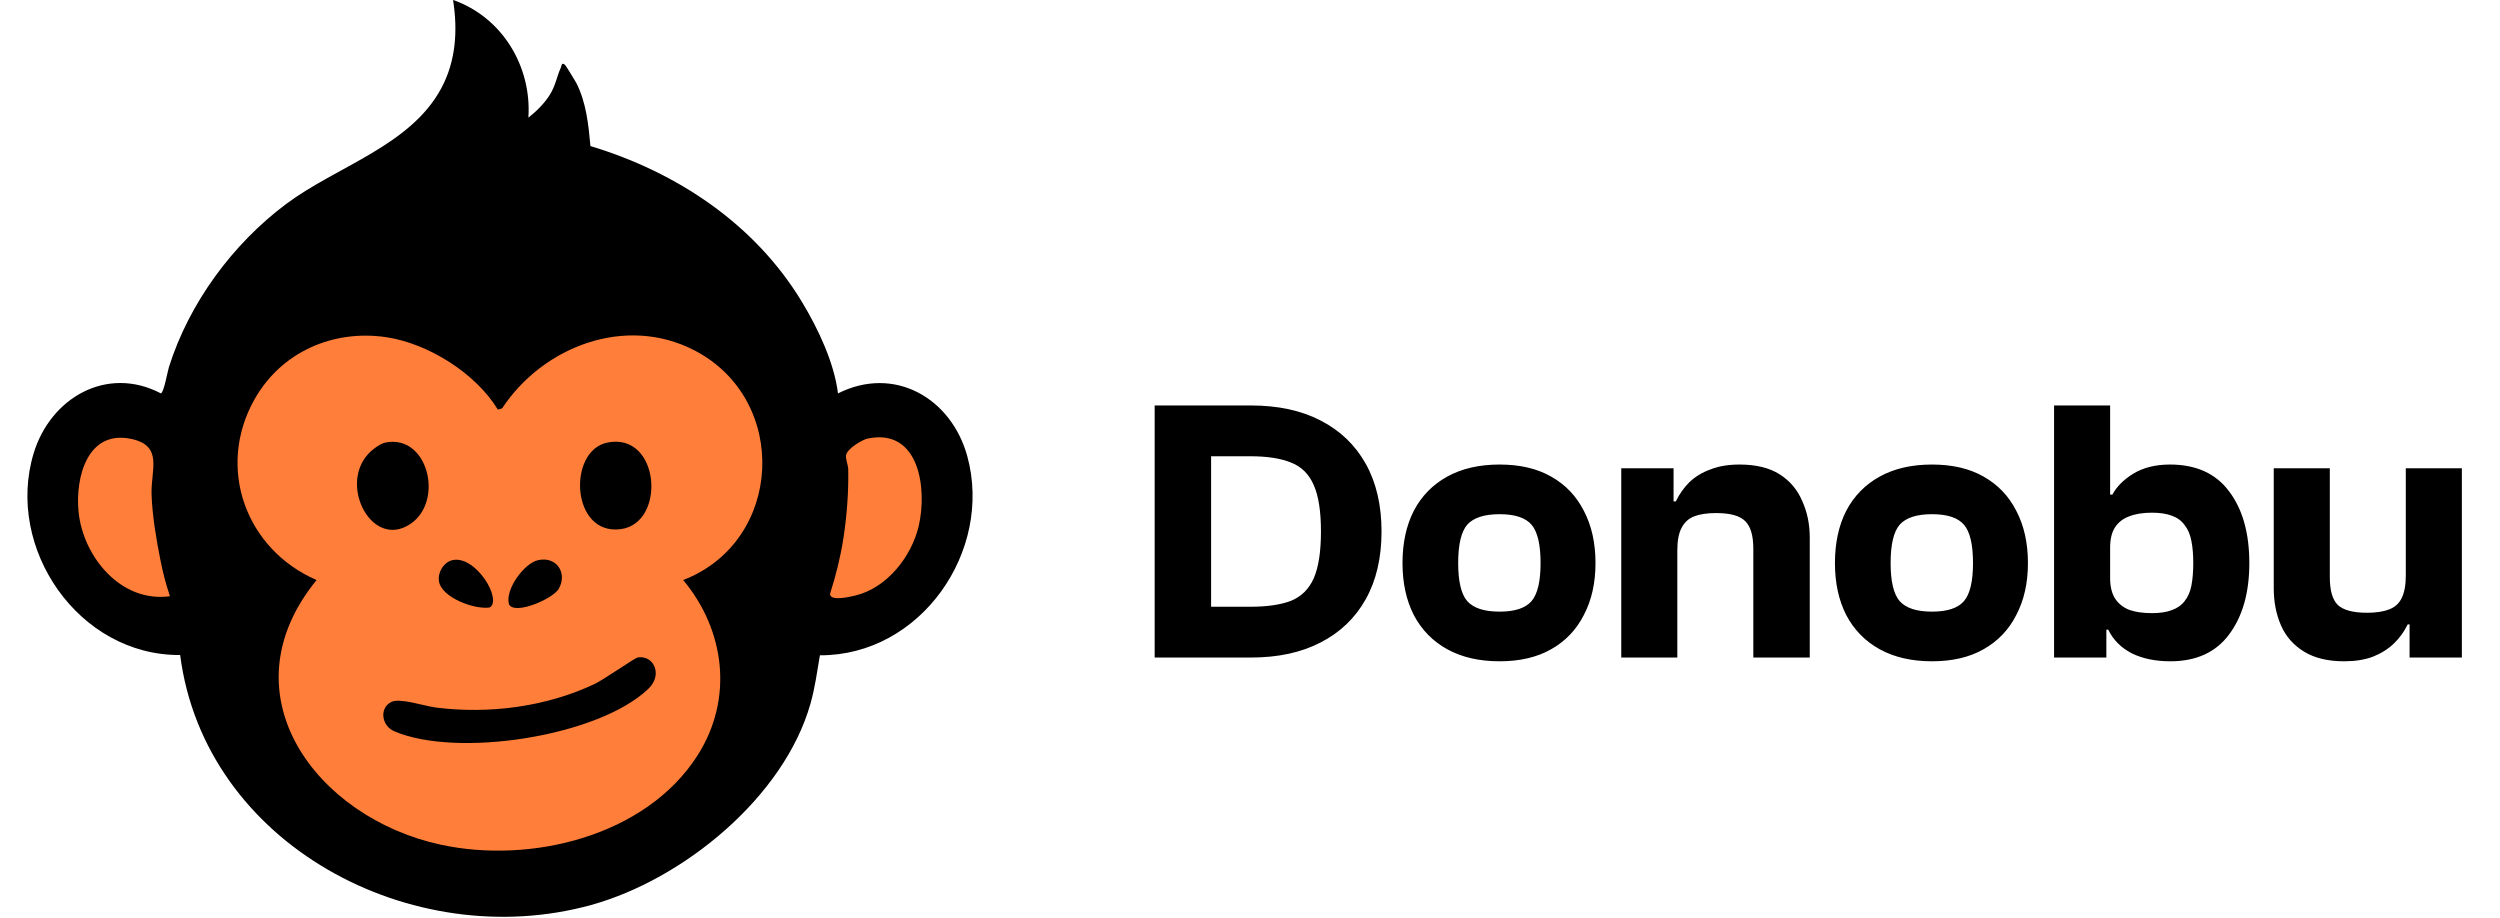 <svg width="365" height="134" viewBox="0 0 365 134" fill="none" xmlns="http://www.w3.org/2000/svg">
<g clip-path="url(#clip0_238_379)">
<path d="M8.929 69.801L16.048 62.166H22.072L27 75.254L28.643 87.796L22.072 89.432L14.953 87.796L8.929 69.801Z" fill="#FF7F3A"/>
<path d="M137.62 70.891L130.501 63.257H124.477L119.549 76.344L117.906 88.886L124.477 90.522L131.596 88.886L137.62 70.891Z" fill="#FF7F3A"/>
<path d="M77.379 32.174L35.213 44.171L30.284 49.624V80.162V92.704L42.332 116.152L56.57 127.059L70.26 130.331C77.379 129.785 92.056 128.367 93.808 127.059C95.999 125.423 109.141 108.518 111.332 103.065C113.522 97.612 114.07 88.887 114.07 82.888C114.07 76.89 114.618 67.619 114.07 64.893C113.632 62.711 104.03 50.169 99.284 44.171L77.379 32.174Z" fill="#FF7F3A"/>
<path d="M77.15 17.17C78.284 16.295 79.481 15.098 80.243 13.886C81.145 12.454 81.261 11.242 81.877 9.884C82.005 9.6 81.966 9.025 82.493 9.472C82.612 9.573 83.978 11.793 84.148 12.122C85.591 14.97 85.919 18.183 86.204 21.325C98.845 25.137 110.254 32.73 117.117 44.135C119.472 48.044 121.778 52.917 122.347 57.437C130.606 53.287 138.91 58.154 141.226 66.613C145.009 80.43 134.443 95.73 119.707 95.674C119.299 98.062 118.992 100.392 118.329 102.739C114.45 116.418 99.723 128.421 86.294 132.132C60.206 139.337 29.864 123.318 26.302 95.632C11.482 95.745 0.729 80.036 4.911 66.189C7.345 58.124 15.575 53.296 23.477 57.428C23.909 57.398 24.456 54.254 24.665 53.587C27.611 44.254 33.957 35.629 41.785 29.775C49.131 24.283 59.887 21.307 64.408 12.922C66.578 8.898 66.84 4.446 66.147 -0.009C73.329 2.519 77.632 9.68 77.147 17.164L77.15 17.17ZM72.692 59.808C69.492 54.532 62.551 50.146 56.399 49.23C48.598 48.071 41.032 51.414 37.148 58.323C31.528 68.317 35.895 80.217 46.223 84.686C32.63 101.323 46.142 119.396 64.358 123.326C77.501 126.163 94.288 122.105 101.833 110.303C107.096 102.073 105.899 92.064 99.744 84.686C114.361 79.055 115.325 58.406 101.429 51.174C91.33 45.919 79.272 50.593 73.305 59.621L72.692 59.808ZM24.814 87.046C24.227 85.333 23.775 83.551 23.421 81.776C22.825 78.794 22.209 75.128 22.126 72.108C22.028 68.602 23.864 65.087 19.182 64.085C12.738 62.706 10.973 69.752 11.47 74.725C12.128 81.305 17.691 88.053 24.817 87.046H24.814ZM126.722 64.019C125.856 64.194 123.65 65.525 123.522 66.485C123.442 67.096 123.826 67.831 123.841 68.531C123.909 71.805 123.641 75.285 123.147 78.525C122.737 81.219 122.034 84.07 121.195 86.666C121.114 87.852 124.076 87.132 124.784 86.969C129.457 85.905 133.106 81.266 134.145 76.746C135.374 71.385 134.261 62.487 126.719 64.022L126.722 64.019Z" fill="black"/>
<path d="M93.115 95.988C95.452 95.617 96.791 98.504 94.696 100.531C87.413 107.568 66.614 110.712 57.521 106.744C55.735 105.964 55.33 103.409 57.116 102.491C58.366 101.847 61.962 103.089 63.652 103.303C71.429 104.281 79.763 103.205 86.859 99.838C88.1 99.251 92.681 96.059 93.112 95.988H93.115Z" fill="black"/>
<path d="M88.661 64.618C96.361 63.035 97.322 76.346 90.649 77.253C83.354 78.246 82.825 65.815 88.661 64.618Z" fill="black"/>
<path d="M56.251 64.618C62.472 63.332 64.913 73.187 59.88 76.521C53.98 80.427 48.852 69.704 54.698 65.439C55.126 65.128 55.736 64.725 56.251 64.618Z" fill="black"/>
<path d="M78.55 81.785C81.286 81.171 82.89 83.706 81.569 85.979C80.726 87.431 75.131 89.856 74.318 88.237C73.684 86.112 76.515 82.241 78.55 81.785Z" fill="black"/>
<path d="M66.068 81.779C69.455 81.038 73.369 87.55 71.506 88.688C69.33 89.044 64.395 87.251 64.076 84.805C63.913 83.537 64.776 82.064 66.071 81.779H66.068Z" fill="black"/>
</g>
<path d="M182.643 96H170.834V88.585H182.533C185.024 88.585 187.019 88.292 188.521 87.706C190.022 87.083 191.121 85.985 191.816 84.41C192.512 82.799 192.86 80.528 192.86 77.599C192.86 74.669 192.512 72.417 191.816 70.843C191.121 69.231 190.022 68.133 188.521 67.547C187.019 66.924 185.024 66.613 182.533 66.613H170.834V59.198H182.643C186.598 59.198 189.985 59.93 192.805 61.395C195.661 62.86 197.859 64.965 199.397 67.712C200.935 70.458 201.704 73.754 201.704 77.599C201.704 81.444 200.935 84.74 199.397 87.486C197.859 90.233 195.661 92.338 192.805 93.803C189.985 95.268 186.598 96 182.643 96ZM176.821 96H168.582V59.198H176.821V96ZM218.937 96.549C215.97 96.549 213.425 95.963 211.301 94.792C209.178 93.62 207.548 91.954 206.413 89.793C205.314 87.633 204.765 85.106 204.765 82.213C204.765 79.283 205.314 76.738 206.413 74.578C207.548 72.417 209.178 70.751 211.301 69.579C213.425 68.408 215.97 67.822 218.937 67.822C221.903 67.822 224.411 68.408 226.462 69.579C228.549 70.751 230.142 72.417 231.241 74.578C232.376 76.738 232.943 79.283 232.943 82.213C232.943 85.106 232.376 87.633 231.241 89.793C230.142 91.954 228.549 93.62 226.462 94.792C224.411 95.963 221.903 96.549 218.937 96.549ZM218.937 89.299C221.17 89.299 222.727 88.786 223.605 87.761C224.484 86.735 224.924 84.886 224.924 82.213C224.924 79.503 224.484 77.636 223.605 76.61C222.727 75.585 221.17 75.072 218.937 75.072C216.703 75.072 215.128 75.585 214.213 76.61C213.334 77.636 212.894 79.503 212.894 82.213C212.894 84.886 213.334 86.735 214.213 87.761C215.128 88.786 216.703 89.299 218.937 89.299ZM264.224 96H255.985V80.126C255.985 78.222 255.6 76.885 254.831 76.116C254.062 75.31 252.634 74.907 250.547 74.907C249.228 74.907 248.148 75.072 247.306 75.402C246.5 75.731 245.896 76.299 245.493 77.105C245.09 77.874 244.889 78.954 244.889 80.345H243.735L243.076 73.205H244.669C245.182 72.143 245.841 71.209 246.647 70.403C247.489 69.598 248.514 68.975 249.723 68.536C250.931 68.06 252.341 67.822 253.952 67.822C256.369 67.822 258.328 68.298 259.83 69.25C261.331 70.202 262.429 71.502 263.125 73.15C263.858 74.761 264.224 76.537 264.224 78.478V96ZM244.889 96H236.705V68.371H244.34V76.171L244.889 76.445V96ZM282.072 96.549C279.106 96.549 276.561 95.963 274.437 94.792C272.313 93.62 270.684 91.954 269.548 89.793C268.45 87.633 267.901 85.106 267.901 82.213C267.901 79.283 268.45 76.738 269.548 74.578C270.684 72.417 272.313 70.751 274.437 69.579C276.561 68.408 279.106 67.822 282.072 67.822C285.038 67.822 287.547 68.408 289.597 69.579C291.685 70.751 293.278 72.417 294.376 74.578C295.511 76.738 296.079 79.283 296.079 82.213C296.079 85.106 295.511 87.633 294.376 89.793C293.278 91.954 291.685 93.62 289.597 94.792C287.547 95.963 285.038 96.549 282.072 96.549ZM282.072 89.299C284.306 89.299 285.862 88.786 286.741 87.761C287.62 86.735 288.059 84.886 288.059 82.213C288.059 79.503 287.62 77.636 286.741 76.61C285.862 75.585 284.306 75.072 282.072 75.072C279.838 75.072 278.264 75.585 277.348 76.61C276.469 77.636 276.03 79.503 276.03 82.213C276.03 84.886 276.469 86.735 277.348 87.761C278.264 88.786 279.838 89.299 282.072 89.299ZM316.867 96.549C314.706 96.549 312.839 96.165 311.264 95.396C309.689 94.59 308.536 93.437 307.804 91.935H306.65L307.035 84.41H308.078C308.078 85.618 308.316 86.607 308.792 87.376C309.268 88.109 309.946 88.658 310.825 89.024C311.74 89.354 312.857 89.518 314.175 89.518C315.347 89.518 316.318 89.372 317.087 89.079C317.892 88.786 318.515 88.347 318.954 87.761C319.43 87.175 319.76 86.424 319.943 85.509C320.126 84.557 320.217 83.458 320.217 82.213C320.217 80.968 320.126 79.888 319.943 78.972C319.76 78.02 319.43 77.251 318.954 76.665C318.515 76.043 317.892 75.585 317.087 75.292C316.318 74.999 315.347 74.853 314.175 74.853C312.857 74.853 311.74 75.036 310.825 75.402C309.946 75.731 309.268 76.262 308.792 76.995C308.316 77.727 308.078 78.716 308.078 79.961H307.035L306.65 72.216H308.408C309.03 71.044 310.056 70.019 311.484 69.14C312.949 68.261 314.725 67.822 316.812 67.822C320.62 67.822 323.495 69.122 325.436 71.722C327.413 74.322 328.402 77.819 328.402 82.213C328.402 86.534 327.413 90.013 325.436 92.649C323.495 95.249 320.639 96.549 316.867 96.549ZM307.529 96H299.894V59.198H308.078V89.463L307.529 90.178V96ZM342.239 96.549C339.859 96.549 337.9 96.073 336.362 95.121C334.824 94.169 333.707 92.887 333.011 91.276C332.315 89.665 331.967 87.871 331.967 85.893V68.371H340.152V84.245C340.152 86.186 340.536 87.541 341.305 88.31C342.111 89.079 343.539 89.463 345.59 89.463C346.908 89.463 347.988 89.299 348.83 88.969C349.673 88.64 350.277 88.09 350.643 87.321C351.046 86.516 351.247 85.417 351.247 84.026H353.06V91.166H351.522C351.009 92.228 350.332 93.162 349.49 93.968C348.647 94.773 347.622 95.414 346.414 95.89C345.242 96.33 343.85 96.549 342.239 96.549ZM359.432 96H351.797V88.2L351.247 87.925V68.371H359.432V96Z" fill="black"/>
<defs>
<clipPath id="clip0_238_379">
<rect width="138" height="133.86" fill="white" transform="translate(4)"/>
</clipPath>
</defs>
</svg>
